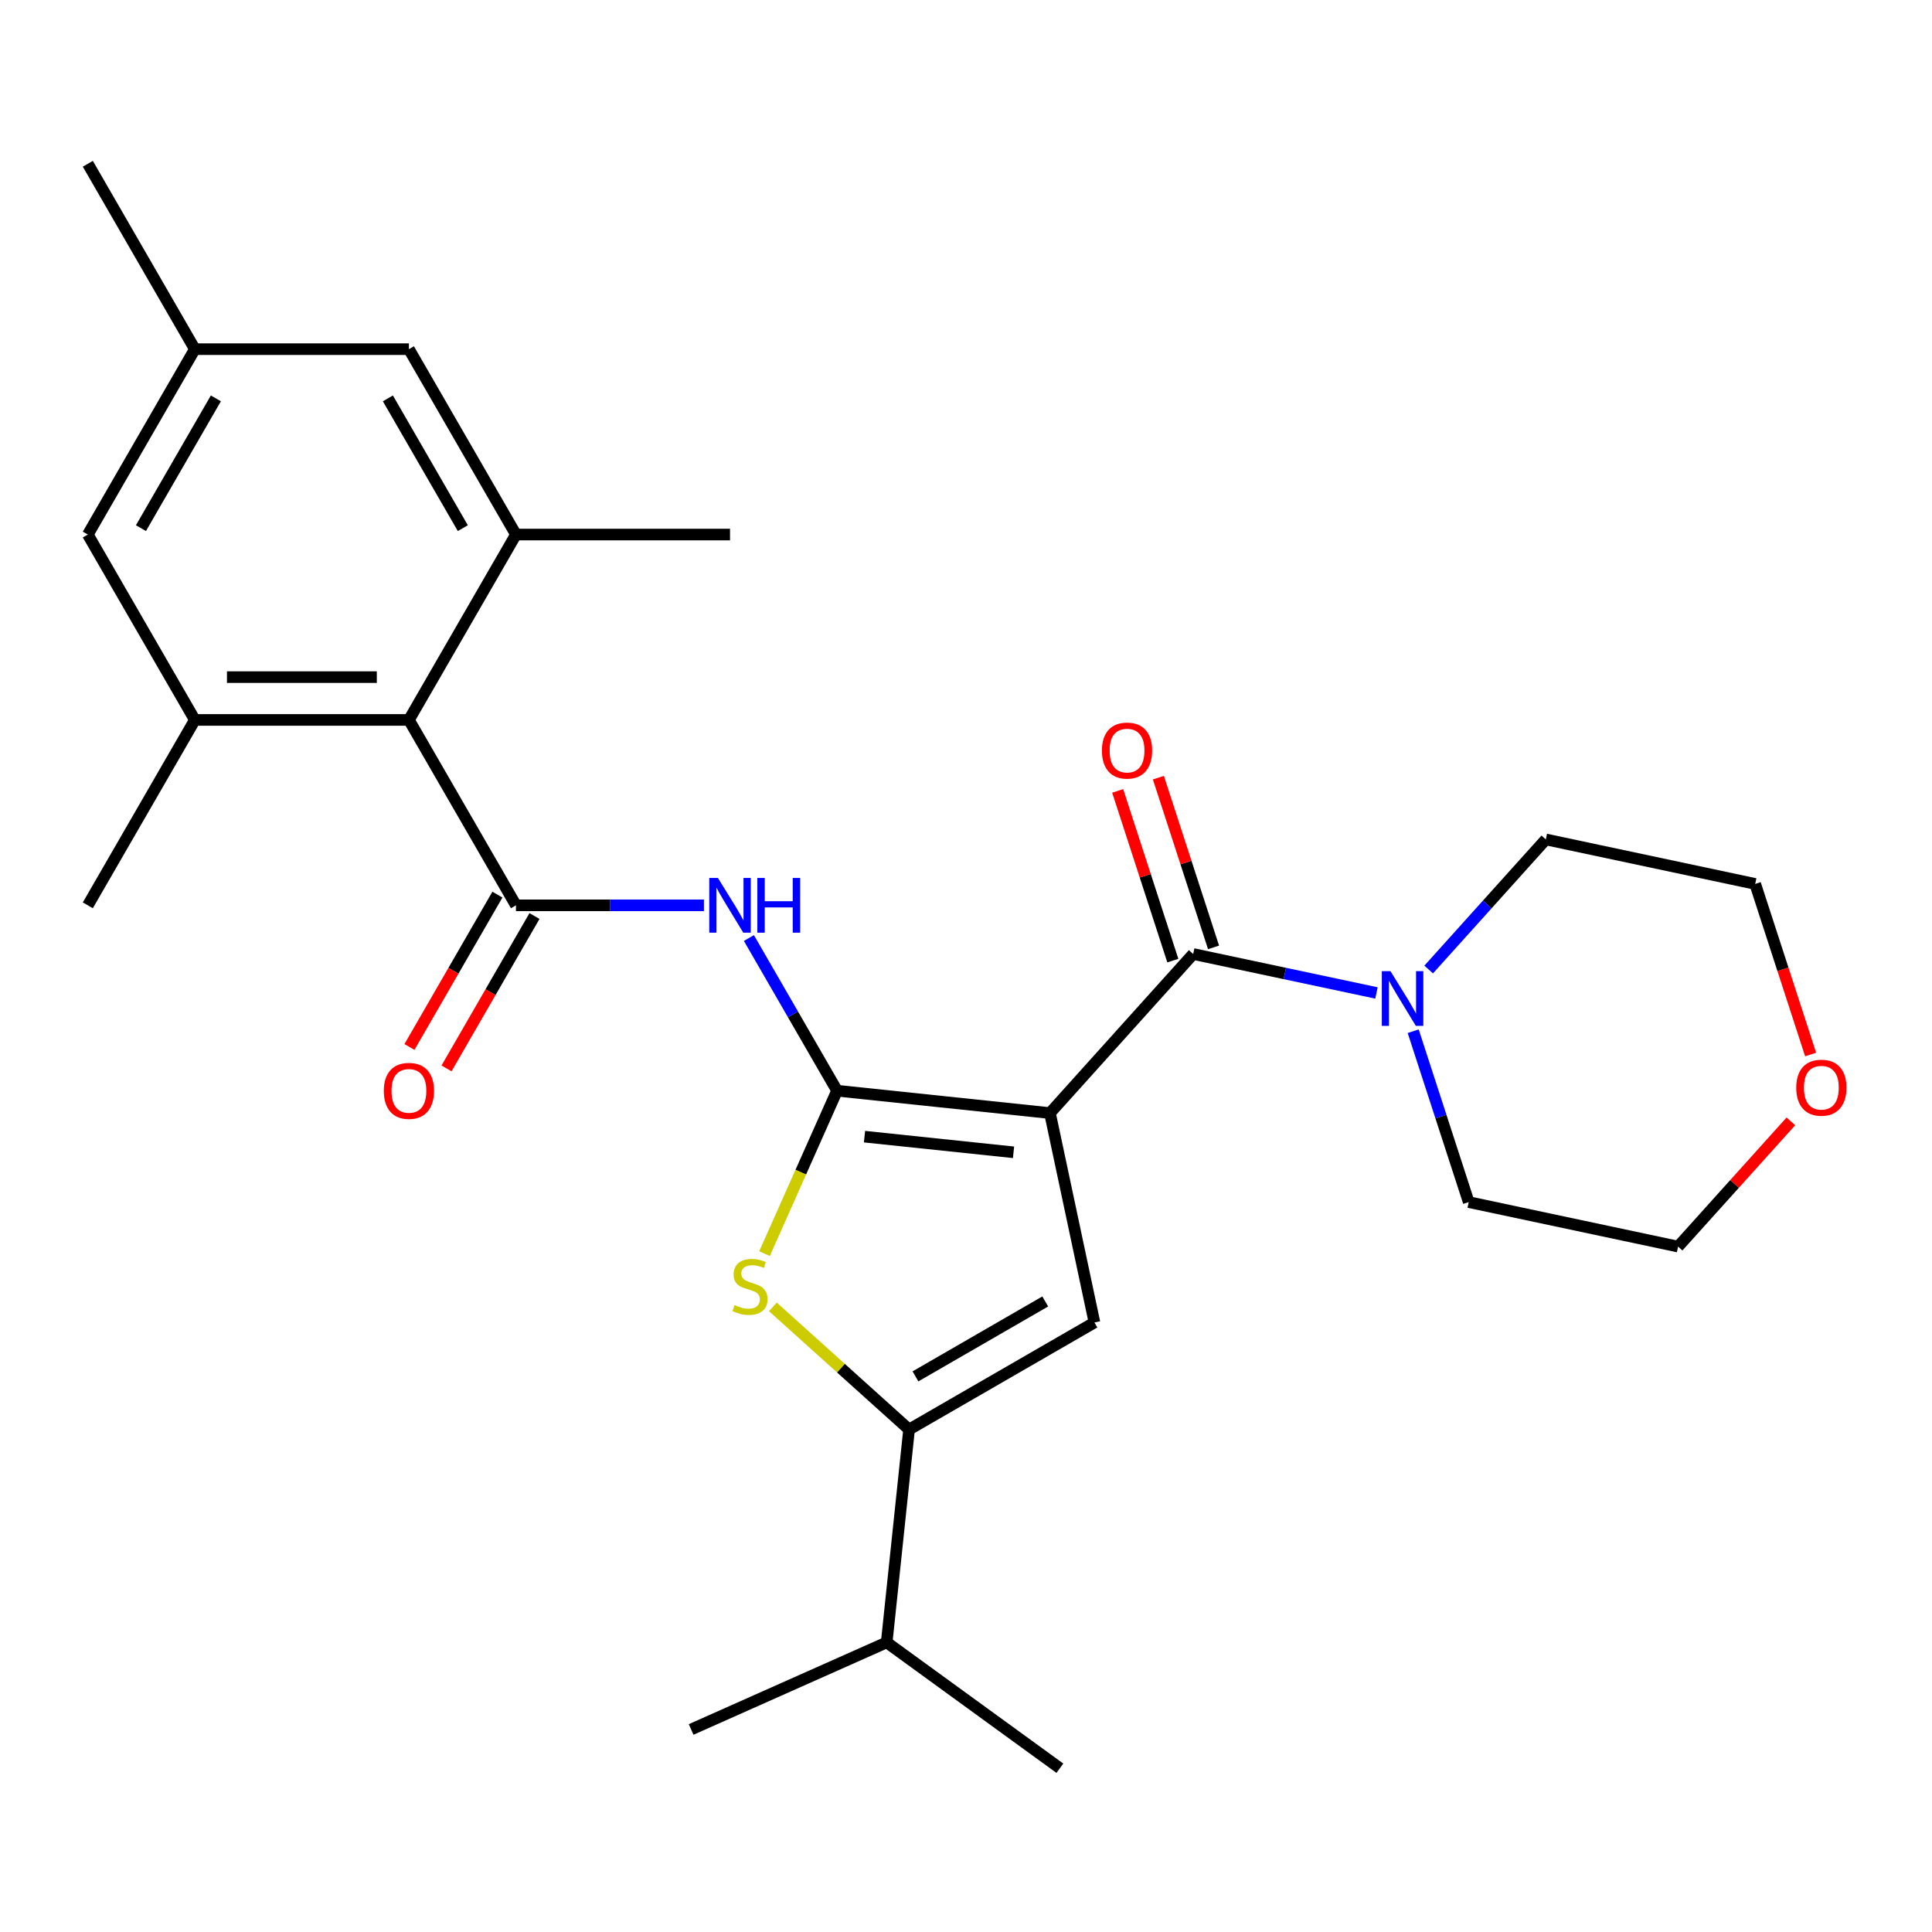 <?xml version='1.0' encoding='iso-8859-1'?>
<svg version='1.1' baseProfile='full'
              xmlns='http://www.w3.org/2000/svg'
                      xmlns:rdkit='http://www.rdkit.org/xml'
                      xmlns:xlink='http://www.w3.org/1999/xlink'
                  xml:space='preserve'
width='1000px' height='1000px' viewBox='0 0 1000 1000'>
<!-- END OF HEADER -->
<rect style='opacity:1.0;fill:#FFFFFF;stroke:none' width='1000' height='1000' x='0' y='0'> </rect>
<path class='bond-0' d='M 543.451,576.131 L 433.257,564.549' style='fill:none;fill-rule:evenodd;stroke:#000000;stroke-width:6px;stroke-linecap:butt;stroke-linejoin:miter;stroke-opacity:1' />
<path class='bond-0' d='M 524.605,596.433 L 447.47,588.325' style='fill:none;fill-rule:evenodd;stroke:#000000;stroke-width:6px;stroke-linecap:butt;stroke-linejoin:miter;stroke-opacity:1' />
<path class='bond-1' d='M 543.451,576.131 L 617.591,493.79' style='fill:none;fill-rule:evenodd;stroke:#000000;stroke-width:6px;stroke-linecap:butt;stroke-linejoin:miter;stroke-opacity:1' />
<path class='bond-2' d='M 543.451,576.131 L 566.488,684.511' style='fill:none;fill-rule:evenodd;stroke:#000000;stroke-width:6px;stroke-linecap:butt;stroke-linejoin:miter;stroke-opacity:1' />
<path class='bond-3' d='M 433.257,564.549 L 414.484,606.715' style='fill:none;fill-rule:evenodd;stroke:#000000;stroke-width:6px;stroke-linecap:butt;stroke-linejoin:miter;stroke-opacity:1' />
<path class='bond-3' d='M 414.484,606.715 L 395.71,648.881' style='fill:none;fill-rule:evenodd;stroke:#CCCC00;stroke-width:6px;stroke-linecap:butt;stroke-linejoin:miter;stroke-opacity:1' />
<path class='bond-5' d='M 433.257,564.549 L 410.444,525.036' style='fill:none;fill-rule:evenodd;stroke:#000000;stroke-width:6px;stroke-linecap:butt;stroke-linejoin:miter;stroke-opacity:1' />
<path class='bond-5' d='M 410.444,525.036 L 387.631,485.523' style='fill:none;fill-rule:evenodd;stroke:#0000FF;stroke-width:6px;stroke-linecap:butt;stroke-linejoin:miter;stroke-opacity:1' />
<path class='bond-8' d='M 617.591,493.79 L 665.026,503.873' style='fill:none;fill-rule:evenodd;stroke:#000000;stroke-width:6px;stroke-linecap:butt;stroke-linejoin:miter;stroke-opacity:1' />
<path class='bond-8' d='M 665.026,503.873 L 712.46,513.955' style='fill:none;fill-rule:evenodd;stroke:#0000FF;stroke-width:6px;stroke-linecap:butt;stroke-linejoin:miter;stroke-opacity:1' />
<path class='bond-14' d='M 628.129,490.366 L 613.857,446.442' style='fill:none;fill-rule:evenodd;stroke:#000000;stroke-width:6px;stroke-linecap:butt;stroke-linejoin:miter;stroke-opacity:1' />
<path class='bond-14' d='M 613.857,446.442 L 599.585,402.519' style='fill:none;fill-rule:evenodd;stroke:#FF0000;stroke-width:6px;stroke-linecap:butt;stroke-linejoin:miter;stroke-opacity:1' />
<path class='bond-14' d='M 607.053,497.214 L 592.781,453.29' style='fill:none;fill-rule:evenodd;stroke:#000000;stroke-width:6px;stroke-linecap:butt;stroke-linejoin:miter;stroke-opacity:1' />
<path class='bond-14' d='M 592.781,453.29 L 578.51,409.366' style='fill:none;fill-rule:evenodd;stroke:#FF0000;stroke-width:6px;stroke-linecap:butt;stroke-linejoin:miter;stroke-opacity:1' />
<path class='bond-6' d='M 566.488,684.511 L 470.531,739.911' style='fill:none;fill-rule:evenodd;stroke:#000000;stroke-width:6px;stroke-linecap:butt;stroke-linejoin:miter;stroke-opacity:1' />
<path class='bond-6' d='M 541.014,673.629 L 473.845,712.41' style='fill:none;fill-rule:evenodd;stroke:#000000;stroke-width:6px;stroke-linecap:butt;stroke-linejoin:miter;stroke-opacity:1' />
<path class='bond-27' d='M 400.04,676.441 L 435.286,708.176' style='fill:none;fill-rule:evenodd;stroke:#CCCC00;stroke-width:6px;stroke-linecap:butt;stroke-linejoin:miter;stroke-opacity:1' />
<path class='bond-27' d='M 435.286,708.176 L 470.531,739.911' style='fill:none;fill-rule:evenodd;stroke:#000000;stroke-width:6px;stroke-linecap:butt;stroke-linejoin:miter;stroke-opacity:1' />
<path class='bond-4' d='M 267.056,468.593 L 315.701,468.593' style='fill:none;fill-rule:evenodd;stroke:#000000;stroke-width:6px;stroke-linecap:butt;stroke-linejoin:miter;stroke-opacity:1' />
<path class='bond-4' d='M 315.701,468.593 L 364.347,468.593' style='fill:none;fill-rule:evenodd;stroke:#0000FF;stroke-width:6px;stroke-linecap:butt;stroke-linejoin:miter;stroke-opacity:1' />
<path class='bond-7' d='M 267.056,468.593 L 211.656,372.637' style='fill:none;fill-rule:evenodd;stroke:#000000;stroke-width:6px;stroke-linecap:butt;stroke-linejoin:miter;stroke-opacity:1' />
<path class='bond-11' d='M 257.46,463.053 L 234.694,502.486' style='fill:none;fill-rule:evenodd;stroke:#000000;stroke-width:6px;stroke-linecap:butt;stroke-linejoin:miter;stroke-opacity:1' />
<path class='bond-11' d='M 234.694,502.486 L 211.927,541.919' style='fill:none;fill-rule:evenodd;stroke:#FF0000;stroke-width:6px;stroke-linecap:butt;stroke-linejoin:miter;stroke-opacity:1' />
<path class='bond-11' d='M 276.652,474.133 L 253.885,513.566' style='fill:none;fill-rule:evenodd;stroke:#000000;stroke-width:6px;stroke-linecap:butt;stroke-linejoin:miter;stroke-opacity:1' />
<path class='bond-11' d='M 253.885,513.566 L 231.118,552.999' style='fill:none;fill-rule:evenodd;stroke:#FF0000;stroke-width:6px;stroke-linecap:butt;stroke-linejoin:miter;stroke-opacity:1' />
<path class='bond-16' d='M 470.531,739.911 L 458.949,850.105' style='fill:none;fill-rule:evenodd;stroke:#000000;stroke-width:6px;stroke-linecap:butt;stroke-linejoin:miter;stroke-opacity:1' />
<path class='bond-9' d='M 211.656,372.637 L 100.855,372.637' style='fill:none;fill-rule:evenodd;stroke:#000000;stroke-width:6px;stroke-linecap:butt;stroke-linejoin:miter;stroke-opacity:1' />
<path class='bond-9' d='M 195.036,350.477 L 117.475,350.477' style='fill:none;fill-rule:evenodd;stroke:#000000;stroke-width:6px;stroke-linecap:butt;stroke-linejoin:miter;stroke-opacity:1' />
<path class='bond-10' d='M 211.656,372.637 L 267.056,276.681' style='fill:none;fill-rule:evenodd;stroke:#000000;stroke-width:6px;stroke-linecap:butt;stroke-linejoin:miter;stroke-opacity:1' />
<path class='bond-18' d='M 739.48,501.823 L 769.795,468.154' style='fill:none;fill-rule:evenodd;stroke:#0000FF;stroke-width:6px;stroke-linecap:butt;stroke-linejoin:miter;stroke-opacity:1' />
<path class='bond-18' d='M 769.795,468.154 L 800.11,434.486' style='fill:none;fill-rule:evenodd;stroke:#000000;stroke-width:6px;stroke-linecap:butt;stroke-linejoin:miter;stroke-opacity:1' />
<path class='bond-19' d='M 731.471,533.757 L 745.84,577.981' style='fill:none;fill-rule:evenodd;stroke:#0000FF;stroke-width:6px;stroke-linecap:butt;stroke-linejoin:miter;stroke-opacity:1' />
<path class='bond-19' d='M 745.84,577.981 L 760.21,622.205' style='fill:none;fill-rule:evenodd;stroke:#000000;stroke-width:6px;stroke-linecap:butt;stroke-linejoin:miter;stroke-opacity:1' />
<path class='bond-13' d='M 100.855,372.637 L 45.455,276.681' style='fill:none;fill-rule:evenodd;stroke:#000000;stroke-width:6px;stroke-linecap:butt;stroke-linejoin:miter;stroke-opacity:1' />
<path class='bond-20' d='M 100.855,372.637 L 45.455,468.593' style='fill:none;fill-rule:evenodd;stroke:#000000;stroke-width:6px;stroke-linecap:butt;stroke-linejoin:miter;stroke-opacity:1' />
<path class='bond-12' d='M 267.056,276.681 L 211.656,180.724' style='fill:none;fill-rule:evenodd;stroke:#000000;stroke-width:6px;stroke-linecap:butt;stroke-linejoin:miter;stroke-opacity:1' />
<path class='bond-12' d='M 239.555,273.367 L 200.774,206.198' style='fill:none;fill-rule:evenodd;stroke:#000000;stroke-width:6px;stroke-linecap:butt;stroke-linejoin:miter;stroke-opacity:1' />
<path class='bond-21' d='M 267.056,276.681 L 377.857,276.681' style='fill:none;fill-rule:evenodd;stroke:#000000;stroke-width:6px;stroke-linecap:butt;stroke-linejoin:miter;stroke-opacity:1' />
<path class='bond-29' d='M 211.656,180.724 L 100.855,180.724' style='fill:none;fill-rule:evenodd;stroke:#000000;stroke-width:6px;stroke-linecap:butt;stroke-linejoin:miter;stroke-opacity:1' />
<path class='bond-15' d='M 45.455,276.681 L 100.855,180.724' style='fill:none;fill-rule:evenodd;stroke:#000000;stroke-width:6px;stroke-linecap:butt;stroke-linejoin:miter;stroke-opacity:1' />
<path class='bond-15' d='M 72.956,273.367 L 111.736,206.198' style='fill:none;fill-rule:evenodd;stroke:#000000;stroke-width:6px;stroke-linecap:butt;stroke-linejoin:miter;stroke-opacity:1' />
<path class='bond-24' d='M 100.855,180.724 L 45.455,84.768' style='fill:none;fill-rule:evenodd;stroke:#000000;stroke-width:6px;stroke-linecap:butt;stroke-linejoin:miter;stroke-opacity:1' />
<path class='bond-25' d='M 458.949,850.105 L 357.728,895.171' style='fill:none;fill-rule:evenodd;stroke:#000000;stroke-width:6px;stroke-linecap:butt;stroke-linejoin:miter;stroke-opacity:1' />
<path class='bond-26' d='M 458.949,850.105 L 548.589,915.232' style='fill:none;fill-rule:evenodd;stroke:#000000;stroke-width:6px;stroke-linecap:butt;stroke-linejoin:miter;stroke-opacity:1' />
<path class='bond-17' d='M 926.959,580.415 L 897.774,612.828' style='fill:none;fill-rule:evenodd;stroke:#FF0000;stroke-width:6px;stroke-linecap:butt;stroke-linejoin:miter;stroke-opacity:1' />
<path class='bond-17' d='M 897.774,612.828 L 868.589,645.241' style='fill:none;fill-rule:evenodd;stroke:#000000;stroke-width:6px;stroke-linecap:butt;stroke-linejoin:miter;stroke-opacity:1' />
<path class='bond-28' d='M 937.176,545.811 L 922.833,501.667' style='fill:none;fill-rule:evenodd;stroke:#FF0000;stroke-width:6px;stroke-linecap:butt;stroke-linejoin:miter;stroke-opacity:1' />
<path class='bond-28' d='M 922.833,501.667 L 908.49,457.523' style='fill:none;fill-rule:evenodd;stroke:#000000;stroke-width:6px;stroke-linecap:butt;stroke-linejoin:miter;stroke-opacity:1' />
<path class='bond-22' d='M 800.11,434.486 L 908.49,457.523' style='fill:none;fill-rule:evenodd;stroke:#000000;stroke-width:6px;stroke-linecap:butt;stroke-linejoin:miter;stroke-opacity:1' />
<path class='bond-23' d='M 760.21,622.205 L 868.589,645.241' style='fill:none;fill-rule:evenodd;stroke:#000000;stroke-width:6px;stroke-linecap:butt;stroke-linejoin:miter;stroke-opacity:1' />
<path  class='atom-4' d='M 380.19 675.491
Q 380.51 675.611, 381.83 676.171
Q 383.15 676.731, 384.59 677.091
Q 386.07 677.411, 387.51 677.411
Q 390.19 677.411, 391.75 676.131
Q 393.31 674.811, 393.31 672.531
Q 393.31 670.971, 392.51 670.011
Q 391.75 669.051, 390.55 668.531
Q 389.35 668.011, 387.35 667.411
Q 384.83 666.651, 383.31 665.931
Q 381.83 665.211, 380.75 663.691
Q 379.71 662.171, 379.71 659.611
Q 379.71 656.051, 382.11 653.851
Q 384.55 651.651, 389.35 651.651
Q 392.63 651.651, 396.35 653.211
L 395.43 656.291
Q 392.03 654.891, 389.47 654.891
Q 386.71 654.891, 385.19 656.051
Q 383.67 657.171, 383.71 659.131
Q 383.71 660.651, 384.47 661.571
Q 385.27 662.491, 386.39 663.011
Q 387.55 663.531, 389.47 664.131
Q 392.03 664.931, 393.55 665.731
Q 395.07 666.531, 396.15 668.171
Q 397.27 669.771, 397.27 672.531
Q 397.27 676.451, 394.63 678.571
Q 392.03 680.651, 387.67 680.651
Q 385.15 680.651, 383.23 680.091
Q 381.35 679.571, 379.11 678.651
L 380.19 675.491
' fill='#CCCC00'/>
<path  class='atom-6' d='M 371.597 454.433
L 380.877 469.433
Q 381.797 470.913, 383.277 473.593
Q 384.757 476.273, 384.837 476.433
L 384.837 454.433
L 388.597 454.433
L 388.597 482.753
L 384.717 482.753
L 374.757 466.353
Q 373.597 464.433, 372.357 462.233
Q 371.157 460.033, 370.797 459.353
L 370.797 482.753
L 367.117 482.753
L 367.117 454.433
L 371.597 454.433
' fill='#0000FF'/>
<path  class='atom-6' d='M 391.997 454.433
L 395.837 454.433
L 395.837 466.473
L 410.317 466.473
L 410.317 454.433
L 414.157 454.433
L 414.157 482.753
L 410.317 482.753
L 410.317 469.673
L 395.837 469.673
L 395.837 482.753
L 391.997 482.753
L 391.997 454.433
' fill='#0000FF'/>
<path  class='atom-9' d='M 719.71 502.667
L 728.99 517.667
Q 729.91 519.147, 731.39 521.827
Q 732.87 524.507, 732.95 524.667
L 732.95 502.667
L 736.71 502.667
L 736.71 530.987
L 732.83 530.987
L 722.87 514.587
Q 721.71 512.667, 720.47 510.467
Q 719.27 508.267, 718.91 507.587
L 718.91 530.987
L 715.23 530.987
L 715.23 502.667
L 719.71 502.667
' fill='#0000FF'/>
<path  class='atom-12' d='M 198.656 564.629
Q 198.656 557.829, 202.016 554.029
Q 205.376 550.229, 211.656 550.229
Q 217.936 550.229, 221.296 554.029
Q 224.656 557.829, 224.656 564.629
Q 224.656 571.509, 221.256 575.429
Q 217.856 579.309, 211.656 579.309
Q 205.416 579.309, 202.016 575.429
Q 198.656 571.549, 198.656 564.629
M 211.656 576.109
Q 215.976 576.109, 218.296 573.229
Q 220.656 570.309, 220.656 564.629
Q 220.656 559.069, 218.296 556.269
Q 215.976 553.429, 211.656 553.429
Q 207.336 553.429, 204.976 556.229
Q 202.656 559.029, 202.656 564.629
Q 202.656 570.349, 204.976 573.229
Q 207.336 576.109, 211.656 576.109
' fill='#FF0000'/>
<path  class='atom-15' d='M 570.352 388.492
Q 570.352 381.692, 573.712 377.892
Q 577.072 374.092, 583.352 374.092
Q 589.632 374.092, 592.992 377.892
Q 596.352 381.692, 596.352 388.492
Q 596.352 395.372, 592.952 399.292
Q 589.552 403.172, 583.352 403.172
Q 577.112 403.172, 573.712 399.292
Q 570.352 395.412, 570.352 388.492
M 583.352 399.972
Q 587.672 399.972, 589.992 397.092
Q 592.352 394.172, 592.352 388.492
Q 592.352 382.932, 589.992 380.132
Q 587.672 377.292, 583.352 377.292
Q 579.032 377.292, 576.672 380.092
Q 574.352 382.892, 574.352 388.492
Q 574.352 394.212, 576.672 397.092
Q 579.032 399.972, 583.352 399.972
' fill='#FF0000'/>
<path  class='atom-18' d='M 929.729 562.981
Q 929.729 556.181, 933.089 552.381
Q 936.449 548.581, 942.729 548.581
Q 949.009 548.581, 952.369 552.381
Q 955.729 556.181, 955.729 562.981
Q 955.729 569.861, 952.329 573.781
Q 948.929 577.661, 942.729 577.661
Q 936.489 577.661, 933.089 573.781
Q 929.729 569.901, 929.729 562.981
M 942.729 574.461
Q 947.049 574.461, 949.369 571.581
Q 951.729 568.661, 951.729 562.981
Q 951.729 557.421, 949.369 554.621
Q 947.049 551.781, 942.729 551.781
Q 938.409 551.781, 936.049 554.581
Q 933.729 557.381, 933.729 562.981
Q 933.729 568.701, 936.049 571.581
Q 938.409 574.461, 942.729 574.461
' fill='#FF0000'/>
</svg>
